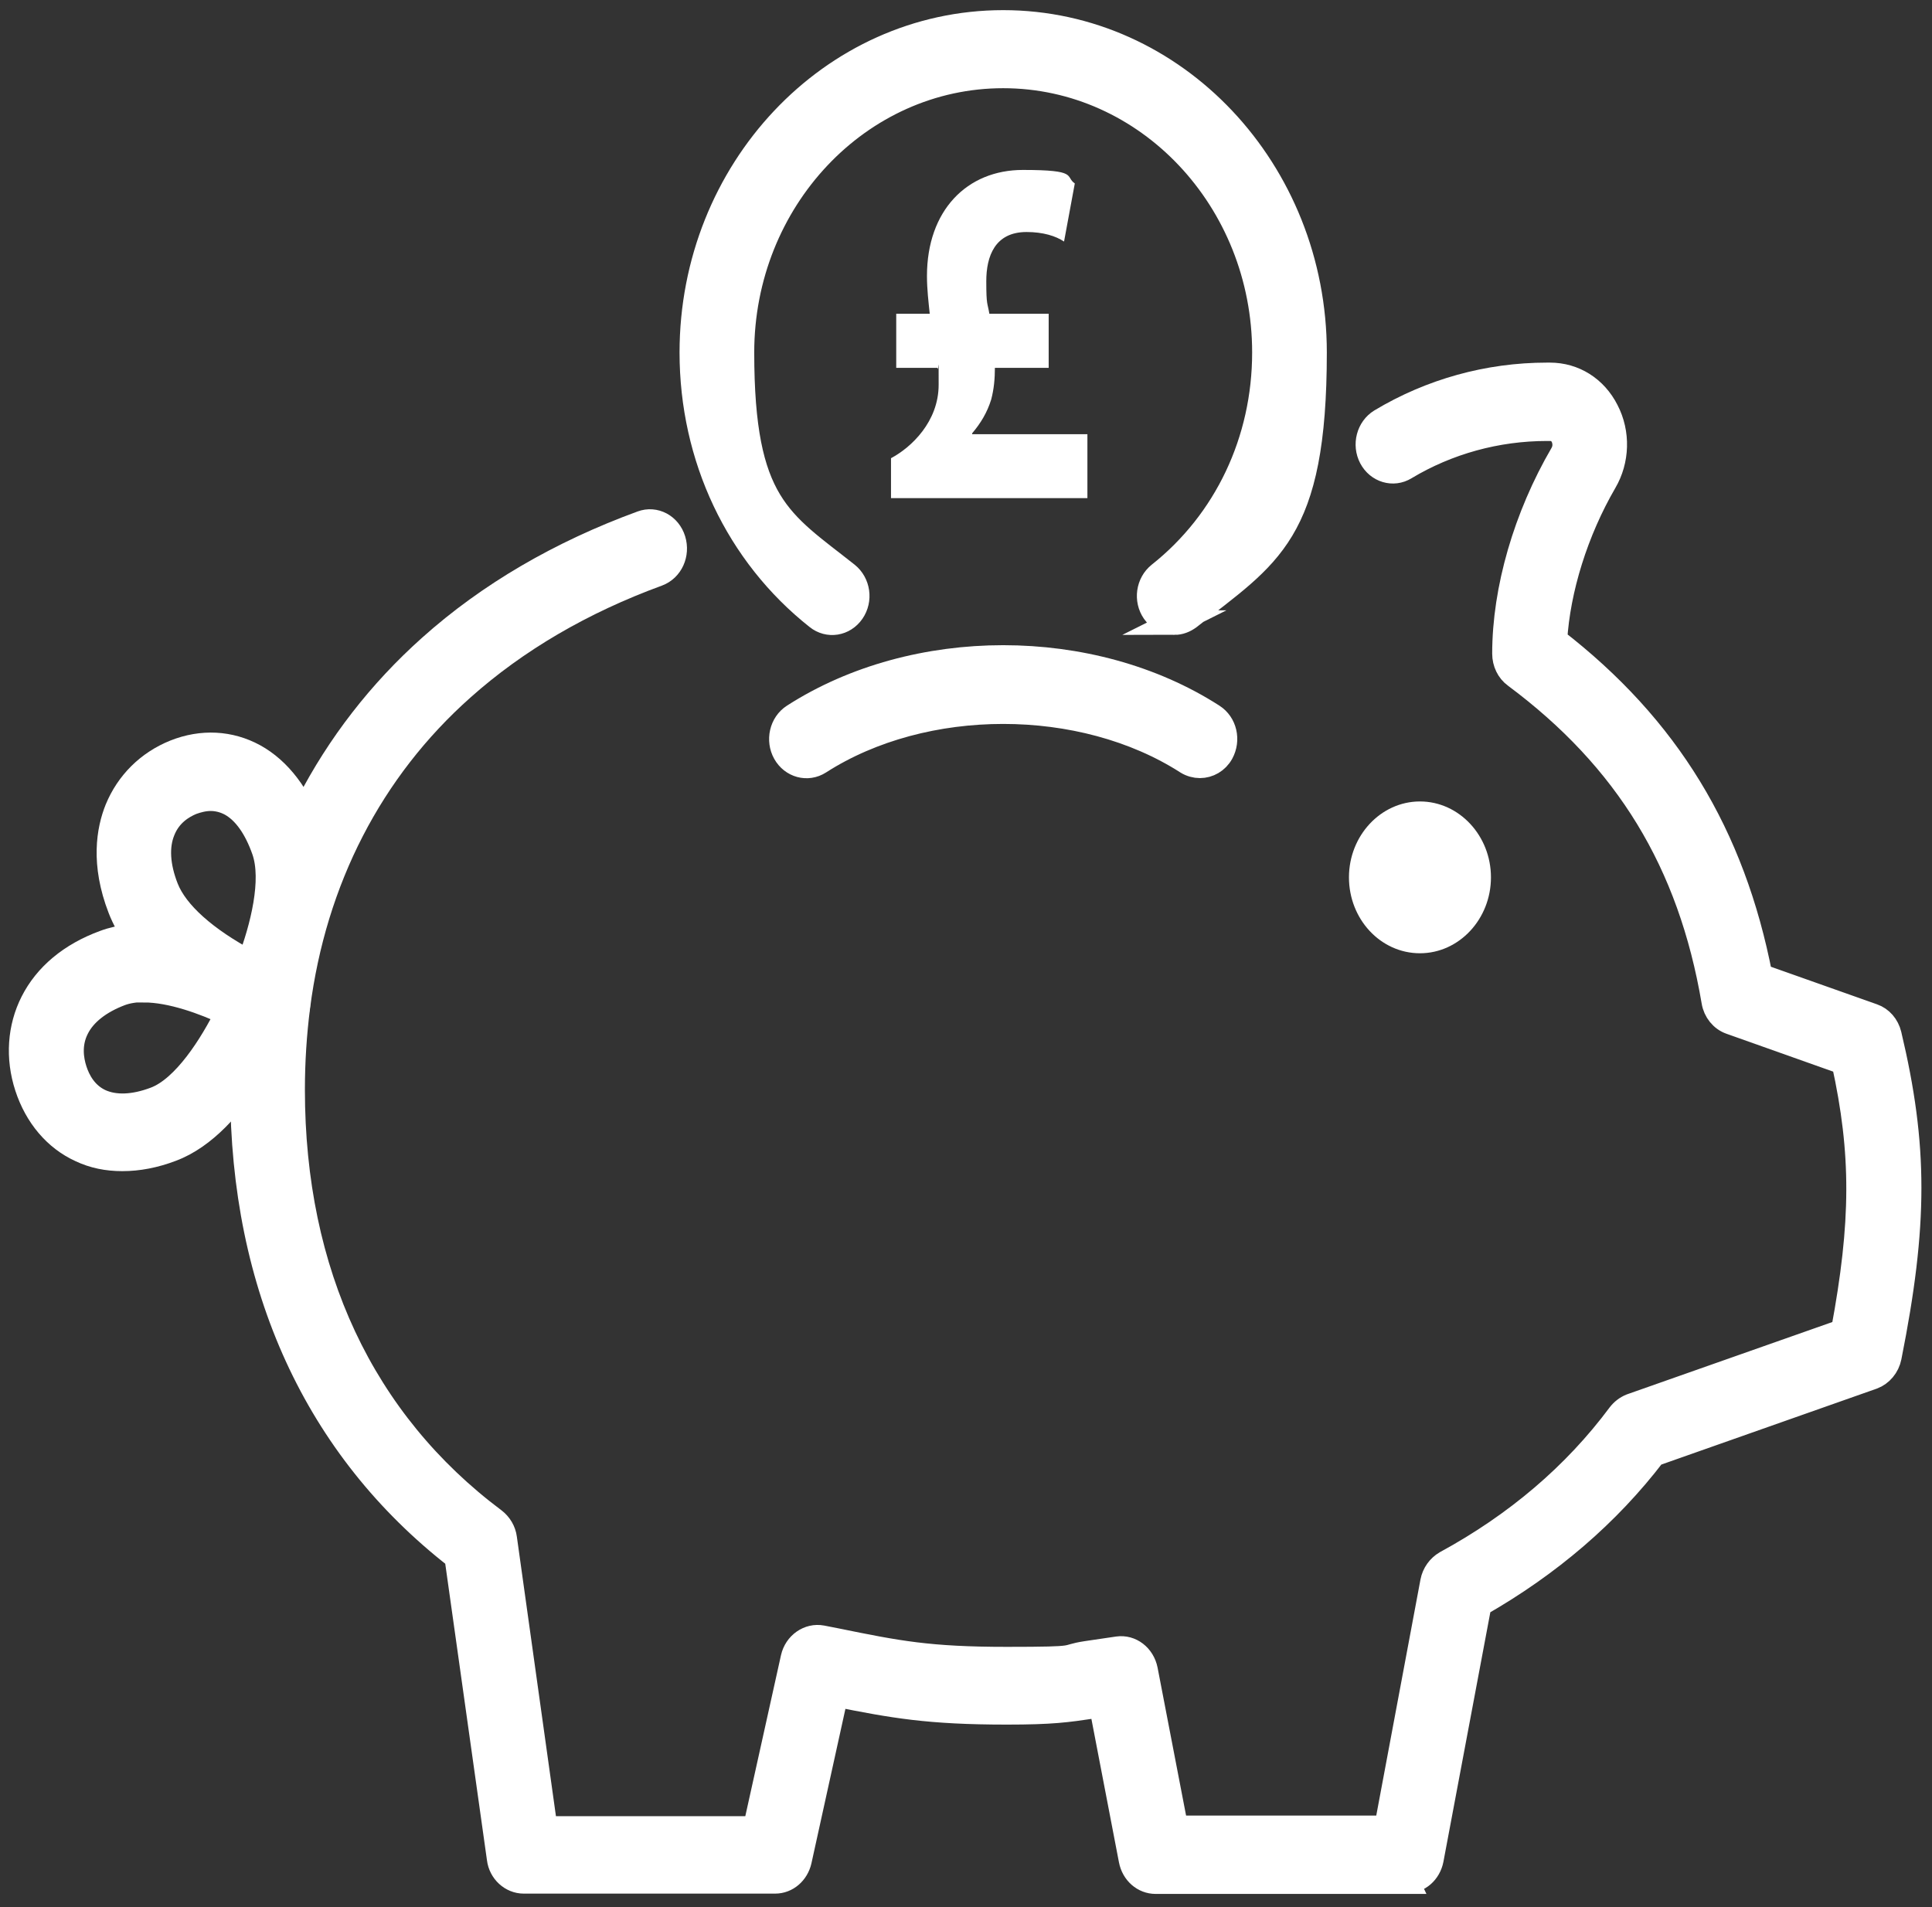 <svg xmlns="http://www.w3.org/2000/svg" id="Ebene_1" viewBox="0 0 628.6 620.6"><rect x="0" y="0" width="628.6" height="620.6" fill="#333333" stroke="none"/><defs><style>      .st0 {        stroke-width: 4px;      }      .st0, .st1, .st2 {        fill: #fff;      }      .st0, .st2 {        stroke: #fff;        stroke-miterlimit: 10;      }      .st2 {        stroke-width: 8px;      }    </style></defs><g><path class="st2" d="M457.8,612.3h-81.8c-3.9,0-7.2-2.9-8-7l-9.7-50.5c-.9.1-1.7.3-2.5.4-8.7,1.3-13.5,2-28.2,2-25.6,0-37-2.1-55.6-5.8l-11.9,54.1c-.9,3.9-4.1,6.7-7.9,6.7h-81.8c-4,0-7.5-3.2-8-7.4l-13.8-98.1c-45.6-35.5-69.7-88-69.7-152.2s.6-19.9,1.9-29.3c5.9-45.8,26.4-85.4,59.2-114.7,19.1-17.1,42.3-30.6,68.8-40.3,4.3-1.6,8.9.9,10.3,5.5,1.4,4.6-.8,9.5-5.1,11.1-24.6,9-46,21.5-63.6,37.2-29.7,26.4-48.2,62.3-53.5,103.7-1.1,8.6-1.7,17.7-1.7,26.9,0,59.6,22.7,108,65.6,140.1,1.8,1.4,3.1,3.5,3.4,5.9l13.2,94.4h68.3l12.3-55.5c1-4.5,5.2-7.4,9.4-6.6l4.6.9c20.1,4.1,30.2,6.1,55.6,6.1s17.4-.6,25.9-1.9c2.8-.4,6-.9,10.2-1.5,4.2-.6,8.1,2.4,9,6.9l9.9,51.4h68.5l15-80.1c.5-2.6,2.1-4.8,4.3-6.1,23-12.5,42-28.7,56.5-48.2,1-1.3,2.3-2.3,3.8-2.9l69-24.3c6.6-35.4,6.7-57.9.2-87.5l-36.9-13.1c-2.8-1-4.9-3.6-5.4-6.7-7.7-45.3-28.2-78.9-64.6-106-2.2-1.6-3.5-4.3-3.5-7.2,0-20.9,6.9-44.6,18.8-65,1.4-2.5.6-4.7.2-5.6-.5-1-1.7-2.6-4.2-2.6h-1c-16.3,0-32.3,4.4-46.1,12.7-3.9,2.4-8.9.9-11.1-3.3-2.2-4.2-.8-9.5,3.1-11.9,16.3-9.8,35-15,54.1-15h1c7.8,0,14.7,4.3,18.4,11.6,3.8,7.3,3.5,16.2-.6,23.2-9.3,16-15.2,34.9-16.2,51.5,36.6,28.3,57.9,63.3,66.8,109.3l36.7,13c2.6.9,4.6,3.2,5.3,6.1,8.6,36.2,8.6,61.7,0,104.9-.6,3-2.7,5.5-5.4,6.5l-71.2,25.1c-14.9,19.5-34,35.9-56.8,48.9l-15.6,83c-.8,4.1-4.1,7-8,7Z"></path><path class="st2" d="M382.1,202.6c-2.5,0-5-1.2-6.6-3.5-2.7-3.9-1.9-9.3,1.7-12.2,21.7-17.2,34.2-43.5,34.2-72.2,0-49.6-38.1-90-85-90s-85,40.4-85,90,12.5,55,34.2,72.2c3.6,2.9,4.4,8.3,1.7,12.2-2.7,3.9-7.8,4.7-11.4,1.8-25.9-20.5-40.8-52-40.8-86.2,0-59.2,45.4-107.4,101.3-107.4s101.3,48.2,101.3,107.4-14.9,65.7-40.8,86.2c-1.5,1.1-3.1,1.7-4.8,1.7Z"></path><g><path class="st0" d="M462,308.2c-11.7,0-21.1-10.2-21.1-22.7s9.5-22.7,21.1-22.7,21.1,10.2,21.1,22.7-9.5,22.7-21.1,22.7Z"></path><path class="st1" d="M462,275.6c-5.1,0-9.3,4.5-9.3,9.9s4.2,9.9,9.3,9.9,9.3-4.5,9.3-9.9-4.2-9.9-9.3-9.9Z"></path></g><path class="st2" d="M390.4,249.2c-1.4,0-2.9-.4-4.2-1.2-34.1-21.9-85.5-21.9-119.6,0-3.9,2.5-8.9,1.1-11.2-3-2.3-4.1-1.1-9.5,2.8-12,39.5-25.4,96.9-25.4,136.4,0,3.9,2.5,5.1,7.8,2.8,12-1.5,2.7-4.2,4.2-7,4.2Z"></path><path class="st2" d="M39.8,377.1c-4.9,0-9.4-.9-13.6-2.9-8.1-3.7-14.3-11-17.4-20.5-3.1-9.5-2.4-19.3,1.8-27.6,4.4-8.7,12.4-15.4,23.3-19.4,21.7-8.1,51.5,9.1,54.9,11.1,3.6,2.2,5.1,6.9,3.6,11-1.5,3.8-14.9,37.1-36.6,45.2-5.5,2.1-10.9,3.1-15.9,3.1ZM46.8,322.1c-2.7,0-5.3.4-7.5,1.2h0c-6.9,2.6-11.9,6.5-14.3,11.3-2.6,5.1-1.8,10.2-.7,13.6,1.1,3.4,3.4,7.9,8.4,10.2,4.7,2.1,10.8,1.9,17.7-.7,9.7-3.6,18.6-17.9,23.6-28-7.5-3.5-18.2-7.5-27.2-7.5ZM36.7,315h0,0Z"></path><path class="st2" d="M88.8,335.1c-1,0-2-.2-3-.6-.2,0-.5-.2-.7-.3-1.4,0-2.8-.3-4.1-1-.9-.5-1.6-1.2-2.2-1.9-21.1-10.2-34.5-22.2-39.7-35.6-5.7-14.7-3.7-25.7-1-32.4,3.5-8.5,10.1-15.1,18.8-18.6,8.8-3.5,17.9-3,25.8,1.3,8.2,4.5,14.6,13,18.6,24.5,5.9,16.9-.8,38.7-5.7,50.9,1.4,2.3,1.8,5.3.8,8.1-1.3,3.4-4.3,5.5-7.6,5.5ZM68.6,259.9c-2.3,0-4.4.6-6.1,1.2-3.2,1.3-7.4,3.9-9.5,9.2-2.1,5.1-1.7,11.6,1.1,18.7,3.2,8.1,12.7,16.6,27,24.2,4.3-11.3,8.2-26.8,4.8-36.5-2.6-7.4-6.3-12.6-10.8-15.1-2.2-1.2-4.5-1.7-6.6-1.7Z"></path></g><path class="st1" d="M289.9,162.2v-13.1c6.6-3.5,15.5-11.9,15.5-23.9s0-3.5-.4-5.5h-13.4v-17.6h10.9c-.4-3.9-.9-7.9-.9-12.3,0-21.3,13-34.5,31.2-34.5s13.6,2.1,16.9,4.4l-3.5,18.9c-2.7-1.8-6.8-3.1-12.2-3.1-10.3,0-13.1,7.9-13.1,16s.4,6.9,1,10.6h19.3v17.6h-17.5c0,3.5-.3,6.9-1.2,10.3-1.3,4.2-3.4,7.7-6.2,11v.3h37.5v20.8h-63.9Z"></path></svg>